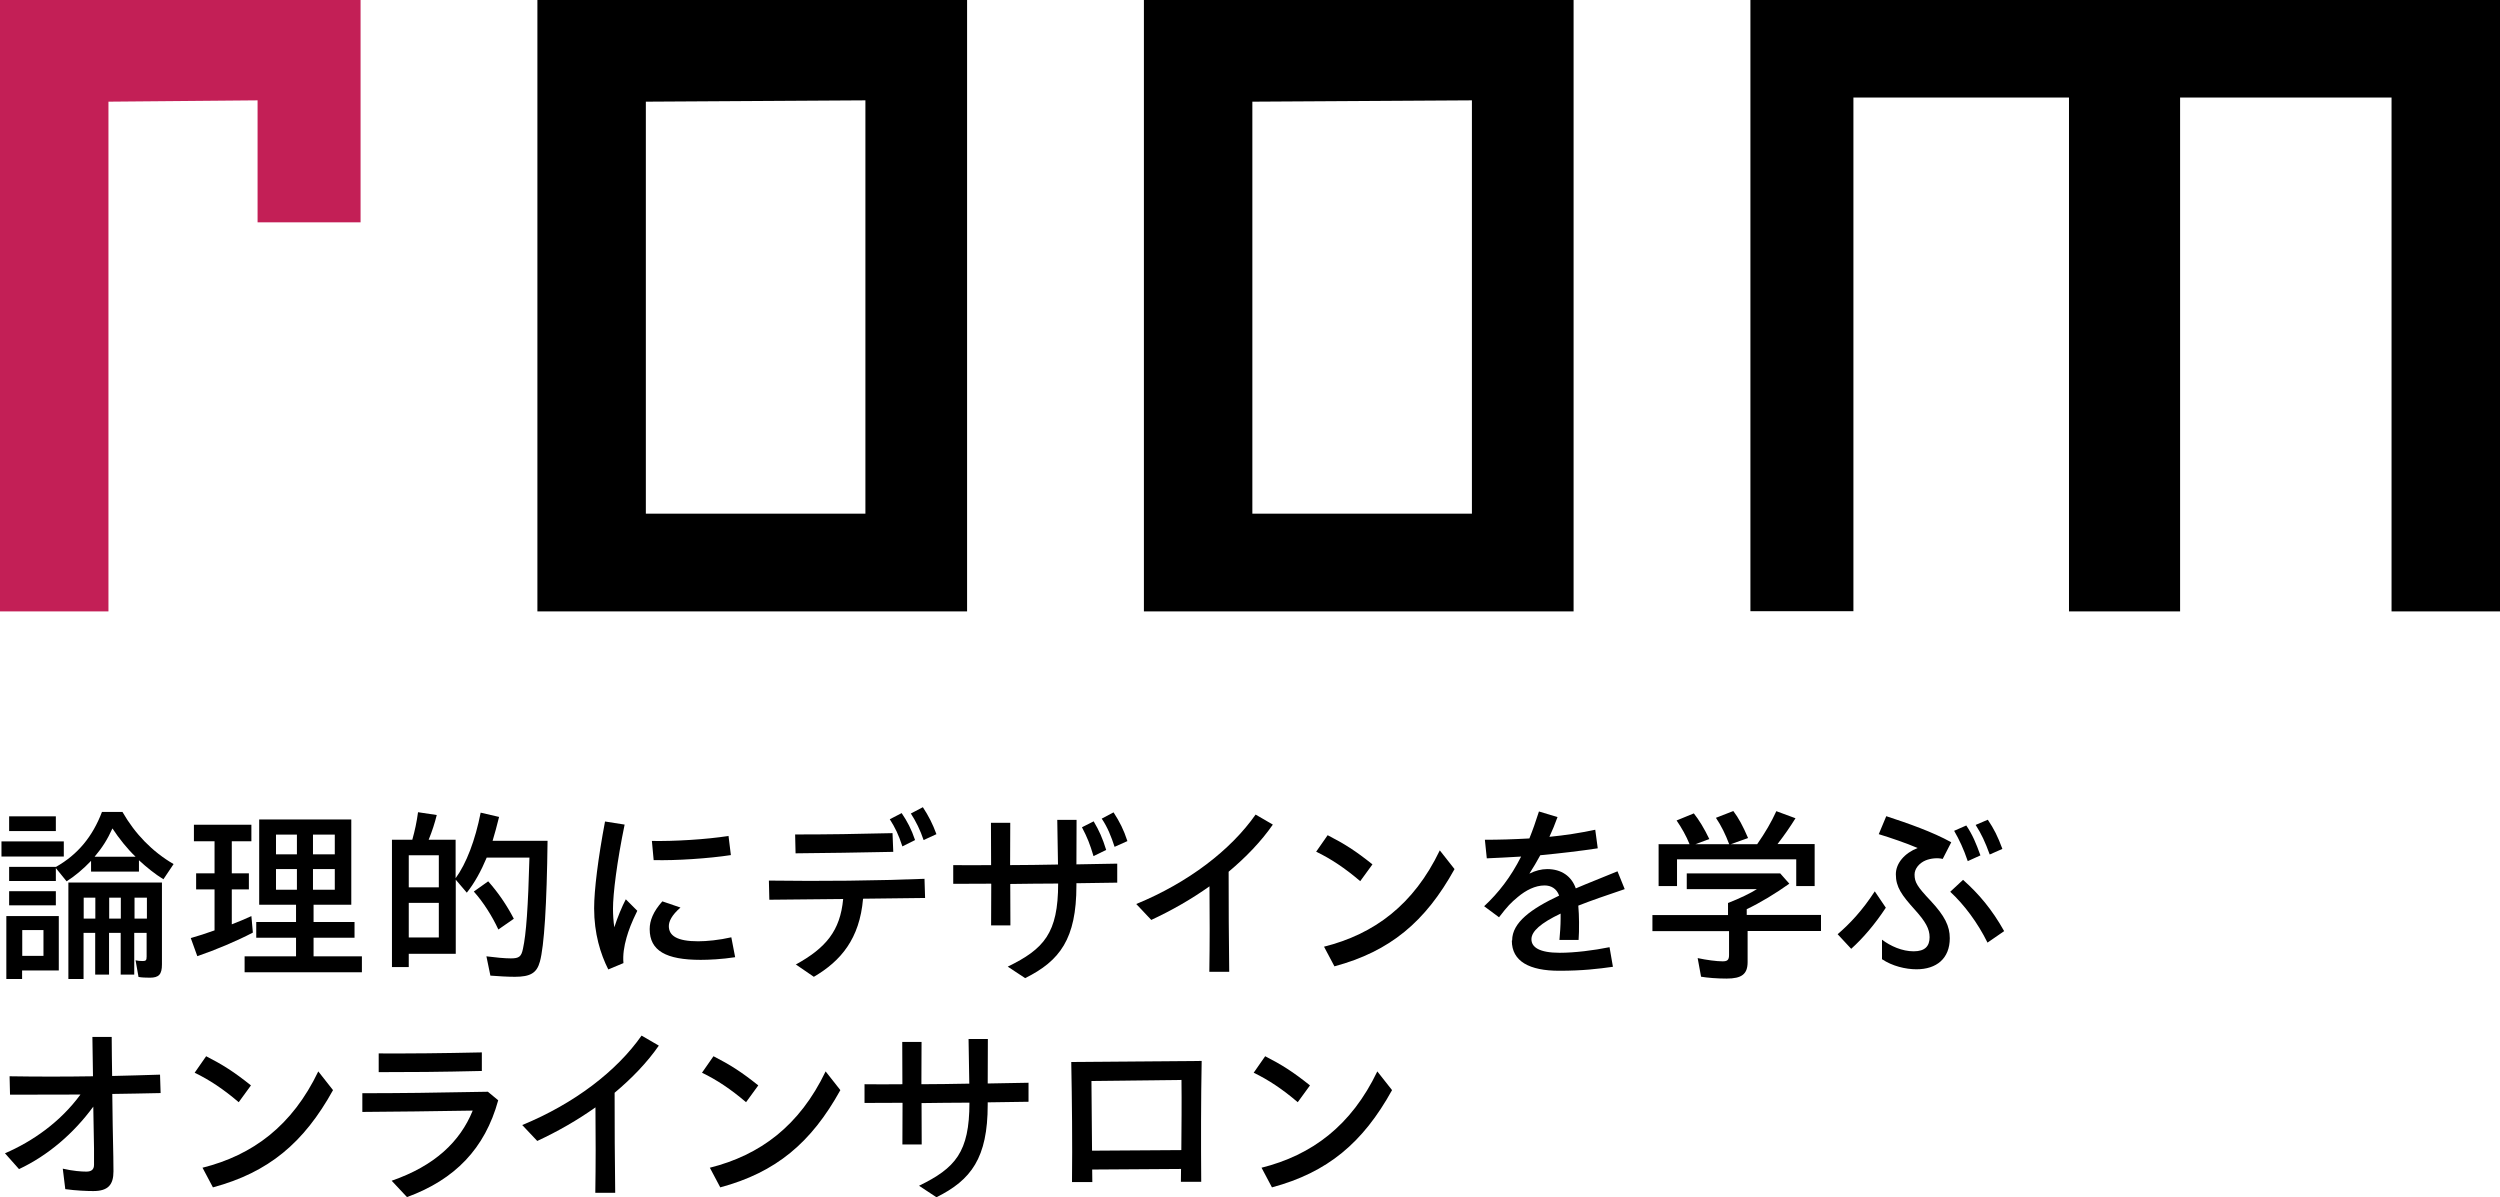 <?xml version="1.0" encoding="UTF-8"?><svg id="_レイヤー_2" xmlns="http://www.w3.org/2000/svg" viewBox="0 0 169.66 81.24"><defs><style>.cls-1{fill:#000;}.cls-1,.cls-2{stroke-width:0px;}.cls-2{fill:#c31f56;}</style></defs><g id="_レイヤー_1-2"><path class="cls-2" d="M17.48,6.81l-10.12.09v34.59H0V0h24.47v15.09h-6.99V6.81Z"/><path class="cls-1" d="M36.47,41.49V0h29.16v41.49h-29.16ZM58.73,6.81l-14.9.09v27.96h14.9V6.81Z"/><path class="cls-1" d="M77.63,41.49V0h29.16v41.49h-29.16ZM99.89,6.81l-14.9.09v27.96h14.9V6.81Z"/><path class="cls-1" d="M147.95,41.49h-7.54V6.62h-14.63v34.86h-6.99V0h50.87v41.49h-7.36V6.62h-14.35v34.86Z"/><path class="cls-1" d="M.1,57.1h4.23v1.03H.1v-1.03ZM.43,62.17h3.56v3.69H1.5v.58H.43v-4.28ZM3.79,58.91v.88H.62v-.96h3.18c1.48-.84,2.48-2.05,3.12-3.73h1.39c.86,1.5,2.03,2.7,3.47,3.54l-.69,1.03c-.57-.35-1.14-.81-1.66-1.29v.77h-3.25v-.73c-.53.56-1.12,1.05-1.66,1.39l-.73-.9ZM.62,55.4h3.17v1H.62v-1ZM.62,60.48h3.17v.96H.62v-.96ZM2.95,64.87v-1.75h-1.44v1.75h1.44ZM4.65,59.89h6.34v5.56c0,.68-.21.9-.82.9-.27,0-.55-.01-.77-.05l-.2-1.13c.13.03.31.05.48.05.22,0,.27-.05.27-.3v-1.61h-.84v2.83h-.92v-2.83h-.79v2.83h-.94v-2.83h-.79v3.13h-1.03v-6.55ZM6.47,62.34v-1.42h-.79v1.42h.79ZM9.2,58.14c-.55-.52-1.13-1.25-1.57-1.92-.34.75-.68,1.29-1.21,1.92h2.78ZM8.2,62.34v-1.42h-.79v1.42h.79ZM9.97,62.34v-1.42h-.84v1.42h.84Z"/><path class="cls-1" d="M12.95,63.66c.56-.16.96-.29,1.61-.52v-2.78h-1.25v-1.09h1.25v-2.18h-1.4v-1.12h3.9v1.12h-1.33v2.18h1.16v1.09h-1.16v2.37c.47-.18.99-.4,1.33-.56l.1,1.12c-1.09.57-2.51,1.17-3.77,1.6l-.44-1.22ZM16.61,64.9h3.48v-1.26h-2.7v-1.07h2.7v-1.17h-2.5v-5.79h6.25v5.79h-2.56v1.17h2.78v1.07h-2.78v1.26h3.28v1.08h-7.96v-1.08ZM20.15,57.98v-1.34h-1.42v1.34h1.42ZM20.15,60.38v-1.4h-1.42v1.4h1.42ZM22.72,57.98v-1.34h-1.48v1.34h1.48ZM22.72,60.38v-1.4h-1.48v1.4h1.48Z"/><path class="cls-1" d="M33.28,66.21l-.27-1.31c.61.08,1.25.14,1.66.14.56,0,.71-.12.82-.65.22-1,.35-2.82.44-6.19h-2.9c-.38.91-.83,1.73-1.35,2.38l-.75-.88v5.03h-3.19v.9h-1.14v-8.64h1.38c.18-.64.3-1.21.39-1.87l1.27.19c-.13.53-.31,1.09-.55,1.68h1.83v2.61c.73-1,1.33-2.57,1.7-4.45l1.25.29c-.16.65-.29,1.12-.44,1.62h3.73c-.05,4.3-.23,7.16-.52,8.2-.21.77-.64,1.03-1.7,1.03-.51,0-1.13-.04-1.66-.08ZM29.78,60.22v-2.18h-2.04v2.18h2.04ZM29.78,63.62v-2.35h-2.04v2.35h2.04ZM32.16,60.5l.97-.69c.66.74,1.26,1.61,1.74,2.54l-1.05.73c-.42-.91-1.03-1.87-1.66-2.57Z"/><path class="cls-1" d="M40.32,61.64c0-1.23.27-3.41.74-5.89l1.33.21c-.52,2.51-.79,4.69-.79,5.71,0,.4.03.87.09,1.26.21-.66.53-1.43.78-1.9l.78.78c-.4.81-.59,1.33-.73,1.82-.17.6-.26,1.18-.21,1.73l-1.03.43c-.53-1.05-.96-2.44-.96-4.15ZM44.09,63.05c0-.56.23-1.18.86-1.88l1.23.42c-.6.52-.79.94-.79,1.26,0,.65.55,1.03,1.99,1.03.57,0,1.42-.08,2.25-.27l.26,1.35c-.9.14-1.79.18-2.34.18-2.35,0-3.46-.62-3.46-2.08ZM44.24,57.07c1.46.03,3.72-.1,5.2-.34l.16,1.3c-1.5.23-3.74.38-5.24.34l-.12-1.3Z"/><path class="cls-1" d="M54,65.46c2.05-1.13,3.02-2.29,3.22-4.45l-5.01.05-.03-1.3c3.63.05,7.21.01,10.56-.12l.04,1.3-4.21.05c-.23,2.72-1.51,4.23-3.34,5.3l-1.24-.85ZM53.96,56.63c2.34,0,4.13-.03,6.61-.09l.05,1.27c-2.54.05-4.33.08-6.63.1l-.03-1.29ZM60.38,55.6l.81-.42c.38.56.66,1.09.91,1.83l-.86.43c-.27-.82-.48-1.25-.86-1.85ZM61.81,55.21l.82-.43c.39.6.66,1.12.92,1.83l-.87.4c-.23-.68-.51-1.25-.87-1.81Z"/><path class="cls-1" d="M67.26,59.97c-.95.01-1.81.01-2.57.01v-1.27c.73.01,1.6.01,2.57,0,0-.95,0-1.91-.01-2.87h1.31c-.01.96-.01,1.91-.01,2.87,1-.01,2.09-.01,3.25-.04-.01-1.01-.03-2.05-.05-3.03h1.31c-.01.99-.01,2-.01,3.02.9-.01,1.82-.04,2.77-.05v1.29s-2.77.04-2.77.04v.16c0,3.61-1.12,5.11-3.48,6.28l-1.18-.78c2.46-1.2,3.42-2.27,3.42-5.64-1.18.01-2.26.01-3.25.03,0,.94,0,1.87.01,2.81h-1.31c.01-.94.01-1.87.01-2.81ZM73.43,56.14l.79-.4c.38.64.6,1.14.85,1.94l-.86.42c-.25-.84-.42-1.26-.78-1.95ZM74.76,55.56l.81-.43c.42.65.69,1.18.94,1.95l-.87.39c-.22-.68-.48-1.34-.87-1.91Z"/><path class="cls-1" d="M77.11,61.35c3.55-1.46,6.42-3.67,8.1-6.07l1.17.68c-.79,1.14-1.82,2.21-3,3.2,0,2.26.01,4.52.04,6.79h-1.35c.03-1.94.03-3.87.01-5.8-1.21.86-2.55,1.63-3.95,2.28l-1.01-1.07Z"/><path class="cls-1" d="M89.32,57.8l.78-1.12c1.13.58,1.88,1.05,3.04,1.98l-.83,1.14c-1.03-.88-1.99-1.52-2.99-2ZM89.84,64.25c3.43-.86,6.1-2.85,7.87-6.54l1,1.27c-1.98,3.58-4.37,5.58-8.15,6.6l-.71-1.34Z"/><path class="cls-1" d="M102.62,63.82c0-1.22,1.3-2.15,3.19-3.04-.17-.48-.55-.69-.99-.69-.64,0-1.27.33-1.81.78-.48.4-.69.61-1.28,1.38l-1.01-.75c.97-.9,1.81-1.98,2.51-3.37-.83.05-1.62.09-2.33.12l-.13-1.26c.94,0,1.96-.03,3.02-.09.23-.57.44-1.17.65-1.83l1.26.38c-.17.47-.35.91-.55,1.34,1.04-.1,2.08-.26,3.11-.48l.17,1.26c-1.17.18-2.55.34-3.9.47-.23.43-.48.84-.74,1.25.39-.2.81-.31,1.21-.31.96,0,1.65.48,1.94,1.31.88-.38,1.85-.75,2.83-1.16l.49,1.21c-1.24.42-2.29.78-3.15,1.12.03.39.05.74.05,1.12,0,.52,0,.84-.03,1.21h-1.3c.04-.43.08-1,.08-1.43v-.36c-1.34.64-1.98,1.2-1.98,1.74s.53.92,1.92.92c1,0,2.3-.16,3.38-.38l.23,1.33c-.98.14-2.08.27-3.64.27-2.03,0-3.22-.64-3.22-2.04Z"/><path class="cls-1" d="M115.44,66.28l-.23-1.26c.6.13,1.29.22,1.69.22.34,0,.44-.1.44-.44v-1.61h-5.2v-1.09h5.13v-.82c.78-.3,1.56-.68,1.96-.94h-4.76v-1.07h6.34l.62.7c-.91.65-1.98,1.3-2.89,1.73v.39h5.04v1.09h-4.98v2.11c0,.82-.4,1.12-1.43,1.12-.61,0-1.29-.05-1.75-.13ZM112.58,57.29h2.08c-.23-.57-.53-1.1-.88-1.61l1.17-.48c.35.44.7,1.01,1.05,1.74l-.94.35h2.29c-.25-.66-.53-1.24-.9-1.79l1.18-.46c.35.46.65,1.01,1,1.83l-1.17.42h1.79c.56-.81.95-1.48,1.3-2.24l1.3.48c-.35.56-.73,1.12-1.22,1.75h2.52v2.85h-1.25v-1.81h-8.09v1.81h-1.25v-2.85Z"/><path class="cls-1" d="M124.71,63.4c.81-.7,1.65-1.57,2.52-2.91l.75,1.11c-.75,1.14-1.57,2.09-2.35,2.79l-.92-.99ZM127.72,65.11v-1.34c.58.44,1.37.79,2.15.79s1.08-.36,1.08-.96c0-.56-.27-1.05-.99-1.85-.91-1.01-1.3-1.55-1.3-2.42,0-.75.6-1.44,1.48-1.78-.77-.33-1.82-.69-2.64-.94l.51-1.22c1.5.49,3.15,1.07,4.41,1.77l-.58,1.13c-.35-.09-.82-.04-1.16.1-.43.18-.75.56-.75.96,0,.52.18.82,1.09,1.78.96,1.03,1.3,1.72,1.3,2.54,0,1.38-.9,2.11-2.26,2.11-.74,0-1.65-.22-2.33-.68ZM132.35,60.52l.87-.81c1.07.95,1.96,2,2.79,3.48l-1.13.78c-.66-1.34-1.59-2.59-2.54-3.46ZM132.62,56.38l.82-.36c.43.64.66,1.2.96,2.03l-.86.39c-.29-.85-.57-1.44-.92-2.05ZM134.08,55.98l.82-.35c.42.62.68,1.14.99,1.98l-.86.38c-.31-.85-.56-1.39-.95-2Z"/><path class="cls-1" d="M.33,78.27c1.88-.81,3.76-2.12,5.13-3.99-1.68.01-3.28.01-4.78.01l-.03-1.25c1.87.03,3.76.03,5.66,0l-.04-2.67h1.31c.01.91.01,1.79.03,2.65,1.08-.03,2.16-.05,3.25-.09l.04,1.25c-1.13.03-2.22.04-3.28.06.01,1.38.04,2.77.07,4.26.01.64.01.79.01.99,0,.91-.36,1.34-1.37,1.34-.44,0-1.17-.03-1.9-.13l-.17-1.39c.7.16,1.26.2,1.6.2s.52-.14.52-.46v-1.09s-.05-2.86-.05-2.86c-1.33,1.82-3.08,3.32-5.04,4.24l-.96-1.08Z"/><path class="cls-1" d="M13.21,72.8l.78-1.12c1.13.58,1.88,1.05,3.04,1.98l-.83,1.14c-1.03-.88-1.99-1.52-2.99-2ZM13.73,79.25c3.43-.86,6.1-2.85,7.87-6.54l1,1.27c-1.98,3.58-4.37,5.58-8.15,6.6l-.71-1.34Z"/><path class="cls-1" d="M26.58,80.13c2.91-1.01,4.64-2.64,5.5-4.76-2.73.04-5.16.08-7.49.09v-1.27c2.44,0,4.95-.03,8.52-.1l.7.58c-.9,3.28-2.94,5.38-6.19,6.57l-1.04-1.11ZM25.69,71.49c2.26.01,4.21-.01,7.01-.07v1.26c-2.89.07-4.86.08-7,.08v-1.27Z"/><path class="cls-1" d="M35.44,76.35c3.55-1.46,6.42-3.67,8.1-6.07l1.17.68c-.79,1.14-1.82,2.21-3,3.2,0,2.26.01,4.52.04,6.79h-1.35c.03-1.94.03-3.87.01-5.8-1.21.86-2.55,1.63-3.95,2.28l-1.01-1.07Z"/><path class="cls-1" d="M47.64,72.8l.78-1.12c1.13.58,1.88,1.05,3.04,1.98l-.83,1.14c-1.03-.88-1.99-1.52-2.99-2ZM48.16,79.25c3.43-.86,6.1-2.85,7.87-6.54l1,1.27c-1.98,3.58-4.37,5.58-8.15,6.6l-.71-1.34Z"/><path class="cls-1" d="M61.24,74.84c-.95.01-1.81.01-2.57.01v-1.27c.73.01,1.6.01,2.57,0,0-.95,0-1.91-.01-2.87h1.31c-.01.96-.01,1.91-.01,2.87,1-.01,2.09-.01,3.25-.04-.01-1.01-.03-2.05-.05-3.03h1.31c-.01.99-.01,2-.01,3.02.9-.01,1.82-.04,2.77-.05v1.29s-2.77.04-2.77.04v.16c0,3.61-1.12,5.11-3.48,6.28l-1.18-.78c2.46-1.2,3.42-2.27,3.42-5.64-1.18.01-2.26.01-3.25.03,0,.94,0,1.87.01,2.81h-1.31c.01-.94.01-1.87.01-2.81Z"/><path class="cls-1" d="M72.71,72.07c2.95-.03,5.89-.04,8.84-.07-.05,2.69-.05,5.51-.03,8.2h-1.38c0-.29.01-.57.01-.87l-6.03.04c0,.29.01.56.01.85h-1.38c.03-2.68,0-5.47-.05-8.15ZM74.11,78.09l6.06-.04c.01-1.59.03-3.2.01-4.76-2.04.03-4.07.04-6.11.07l.04,4.73Z"/><path class="cls-1" d="M85.08,72.8l.78-1.12c1.13.58,1.88,1.05,3.04,1.98l-.83,1.14c-1.03-.88-1.99-1.52-2.99-2ZM85.6,79.25c3.43-.86,6.1-2.85,7.87-6.54l1,1.27c-1.98,3.58-4.37,5.58-8.15,6.6l-.71-1.34Z"/></g></svg>